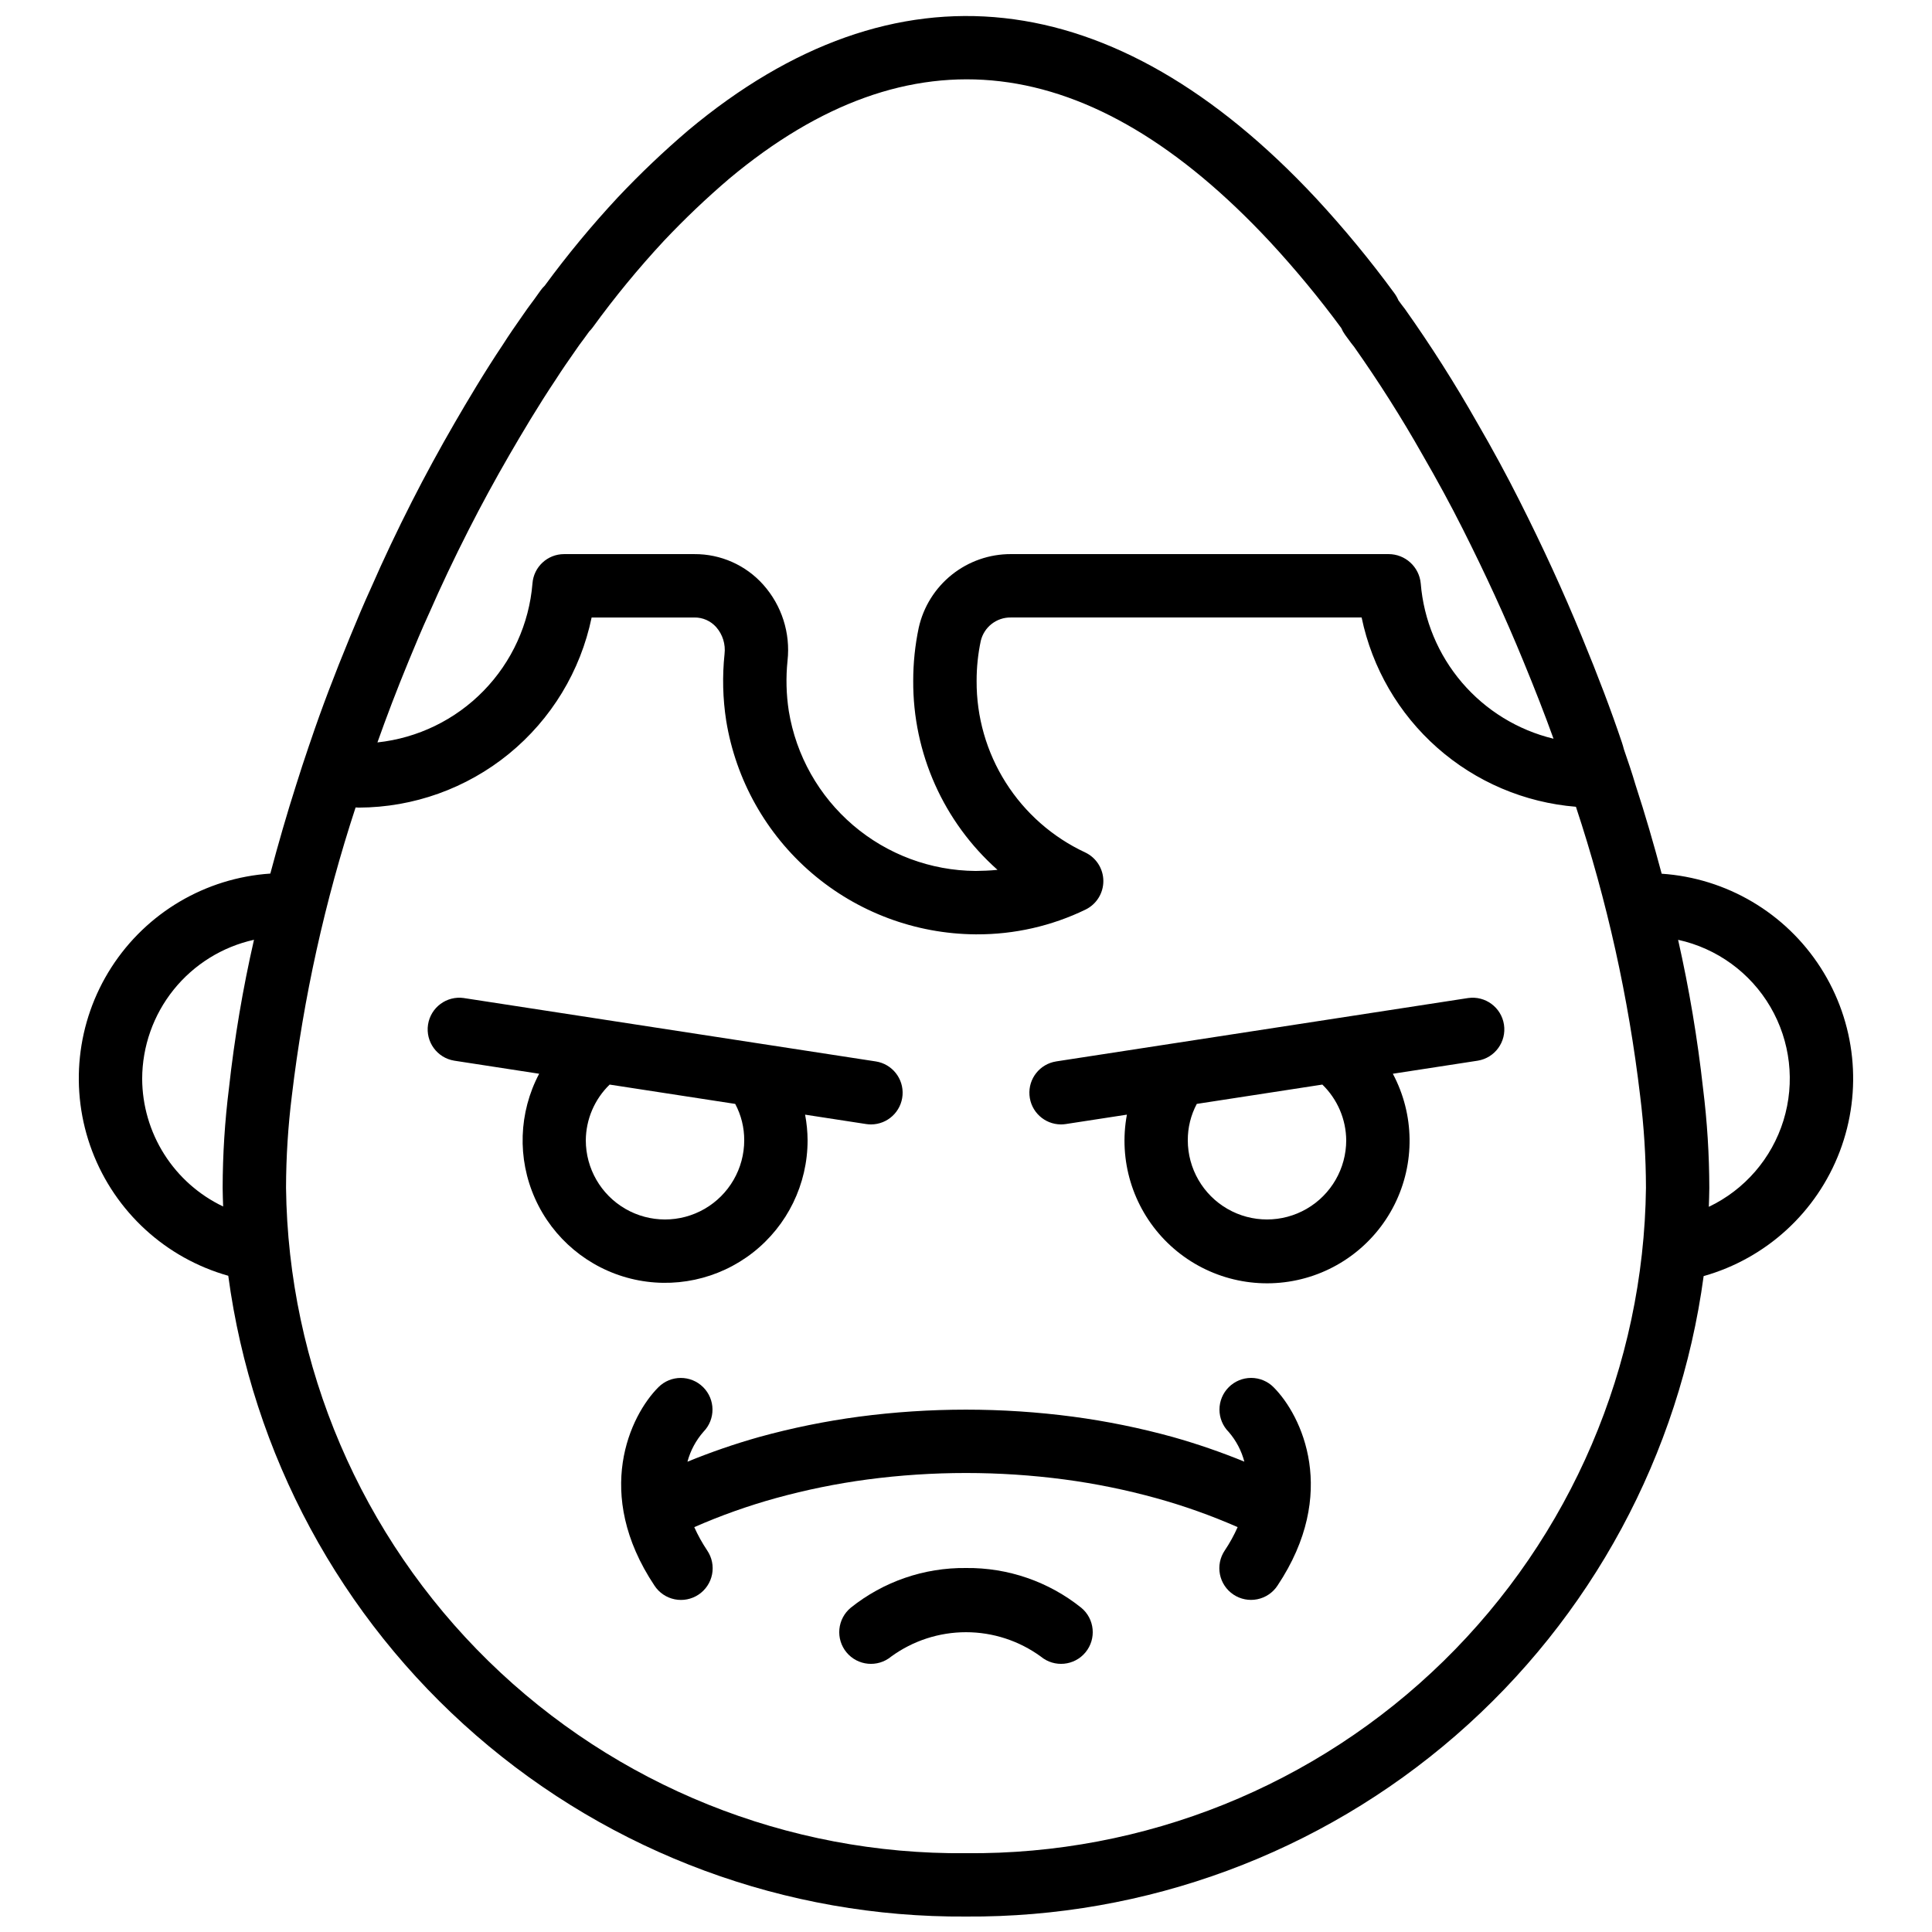 <?xml version="1.0" encoding="UTF-8"?>
<!-- Uploaded to: ICON Repo, www.iconrepo.com, Generator: ICON Repo Mixer Tools -->
<svg width="800px" height="800px" version="1.1" viewBox="144 144 512 512" xmlns="http://www.w3.org/2000/svg">
 <defs>
  <clipPath id="a">
   <path d="m164 148.09h472v503.81h-472z"/>
  </clipPath>
 </defs>
 <path d="m358.02 446.18c-0.016-2.273-0.234-4.547-0.66-6.785l16.172 2.488c0.426 0.066 0.859 0.098 1.289 0.102 4.387-0.008 8.027-3.387 8.363-7.762 0.332-4.371-2.758-8.266-7.094-8.934l-31.023-4.773-0.188-0.027-40.504-6.231-0.242-0.039-37.203-5.723 0.004-0.004c-4.559-0.656-8.797 2.481-9.5 7.031-0.699 4.555 2.394 8.82 6.941 9.566l22.508 3.465c-5.434 10.27-5.836 22.469-1.09 33.074 4.746 10.605 14.109 18.434 25.387 21.23 11.273 2.793 23.211 0.242 32.359-6.922 9.148-7.164 14.488-18.137 14.48-29.758zm-58.777 0c0.047-5.566 2.324-10.879 6.32-14.754l33.277 5.121c1.582 2.965 2.398 6.273 2.387 9.633 0 7.5-4.004 14.43-10.496 18.18-6.496 3.75-14.5 3.75-20.992 0-6.496-3.75-10.496-10.68-10.496-18.18z"/>
 <path d="m533.07 408.49-37.184 5.723-0.277 0.043-40.484 6.227-0.184 0.027-31.027 4.773-0.004 0.004c-4.336 0.668-7.426 4.562-7.09 8.934 0.332 4.375 3.973 7.754 8.359 7.762 0.434-0.004 0.863-0.035 1.289-0.102l16.172-2.488c-2.242 12.039 1.488 24.414 10.008 33.207 8.52 8.793 20.773 12.914 32.875 11.051 12.098-1.859 22.547-9.473 28.031-20.418 5.484-10.949 5.32-23.875-0.438-34.68l22.508-3.465c4.547-0.746 7.641-5.012 6.941-9.566-0.703-4.551-4.941-7.688-9.5-7.031zm-32.309 37.688c0 7.5-4.004 14.43-10.496 18.18-6.496 3.75-14.5 3.75-20.992 0-6.496-3.75-10.496-10.68-10.496-18.18-0.016-3.359 0.805-6.668 2.383-9.633l33.277-5.121c3.996 3.875 6.273 9.188 6.324 14.754z"/>
 <path d="m469.63 511.62c-1.574 1.574-2.461 3.711-2.461 5.938 0 2.227 0.887 4.363 2.461 5.938 1.957 2.269 3.371 4.957 4.133 7.856-6.176-2.527-12.488-4.703-18.91-6.516-8.699-2.402-17.555-4.207-26.5-5.402-18.824-2.484-37.895-2.484-56.719 0-8.945 1.195-17.797 3-26.496 5.402-6.438 1.816-12.77 4-18.957 6.535 0.789-2.938 2.242-5.652 4.246-7.938 3.227-3.305 3.18-8.59-0.102-11.836s-8.57-3.238-11.836 0.023c-7.496 7.492-17.352 28.121-1.051 52.578 1.227 1.875 3.148 3.184 5.344 3.633 2.195 0.449 4.477 0 6.34-1.242 1.863-1.242 3.156-3.176 3.586-5.375 0.43-2.199-0.039-4.477-1.297-6.332-1.312-1.957-2.457-4.019-3.422-6.172 7.019-3.082 14.254-5.656 21.641-7.695 7.961-2.195 16.059-3.844 24.238-4.938 17.34-2.289 34.906-2.289 52.246 0 8.184 1.09 16.285 2.742 24.246 4.938 7.383 2.039 14.609 4.609 21.625 7.688-0.957 2.156-2.094 4.223-3.406 6.18-1.254 1.855-1.719 4.133-1.285 6.328 0.43 2.195 1.719 4.129 3.582 5.367 1.859 1.242 4.141 1.691 6.332 1.242 2.195-0.445 4.117-1.75 5.344-3.621 16.301-24.457 6.445-45.086-1.051-52.578h0.004c-1.574-1.574-3.711-2.461-5.938-2.461-2.227 0-4.363 0.887-5.938 2.461z"/>
 <path d="m400 559.54c-11.09-0.129-21.883 3.59-30.539 10.523-1.719 1.418-2.801 3.461-3.016 5.68-0.211 2.215 0.465 4.426 1.883 6.144 2.953 3.578 8.25 4.086 11.828 1.133 5.762-4.203 12.711-6.469 19.844-6.469s14.082 2.266 19.844 6.469c3.578 2.953 8.871 2.445 11.824-1.133s2.445-8.871-1.133-11.824c-8.656-6.934-19.445-10.652-30.535-10.523z"/>
 <g clip-path="url(#a)">
  <path d="m584.36 375.54c-2.098-7.844-4.367-15.711-6.934-23.551-0.91-3.109-1.992-6.293-3.074-9.41-0.141-0.586-0.328-1.195-0.551-1.883-2.856-8.465-6.223-17.367-10.609-28-4.871-11.863-10.281-23.664-16.547-36.078-3.328-6.613-7.078-13.535-11.121-20.5h-0.004c-5.891-10.406-12.305-20.504-19.219-30.258-0.613-0.77-1.148-1.5-1.688-2.25h-0.004c-0.285-0.672-0.645-1.305-1.074-1.891-6.426-8.77-13.352-17.164-20.738-25.141-53.617-57.488-111.48-63.918-166.34-18.09-6.566 5.598-12.82 11.547-18.738 17.824-6.902 7.418-13.367 15.227-19.359 23.395-0.426 0.402-0.809 0.844-1.141 1.324-1.043 1.488-2.074 2.898-3.363 4.625l-1.297 1.852c-1.812 2.594-3.617 5.18-5.258 7.766-4.93 7.363-9.422 14.961-12.793 20.766-4 6.91-7.805 13.898-11.309 20.785-3.945 7.766-7.609 15.496-10.816 22.848-1.977 4.309-3.781 8.621-5.582 13.004-4.191 10.156-7.66 19.312-10.453 27.598-0.164 0.414-0.297 0.824-0.566 1.637-1.113 3.285-2.231 6.656-3.231 9.871-2.562 8-4.828 15.906-6.91 23.715l0.004 0.008c-17.191 1.145-32.824 10.371-42.137 24.867-9.312 14.5-11.203 32.555-5.094 48.664 6.109 16.113 19.492 28.375 36.078 33.055 6.348 47.246 29.707 90.555 65.695 121.81 35.988 31.258 82.141 48.324 129.81 48 47.652 0.324 93.789-16.73 129.77-47.973 35.984-31.242 59.348-74.527 65.715-121.75 16.586-4.684 29.973-16.949 36.086-33.062 6.113-16.117 4.227-34.172-5.082-48.676-9.309-14.508-24.938-23.742-42.133-24.898zm-326.64-69.004c3.141-7.188 6.66-14.617 10.465-22.09 3.363-6.617 7.019-13.34 10.863-19.98 3.238-5.582 7.551-12.883 12.324-20.016 1.617-2.535 3.281-4.914 4.953-7.309l1.156-1.664c0.926-1.238 1.805-2.422 2.664-3.633v-0.004c0.328-0.324 0.633-0.672 0.91-1.047 5.824-8.023 12.129-15.688 18.875-22.953 5.481-5.809 11.27-11.32 17.344-16.508 47.992-40.094 95.734-34.238 143.25 16.719 6.734 7.273 13.055 14.914 18.934 22.891 0.258 0.621 0.59 1.211 0.984 1.754l0.551 0.754c0.707 0.973 1.395 1.914 1.887 2.5 6.504 9.227 12.57 18.789 18.066 28.512 3.91 6.754 7.512 13.383 10.691 19.707 6.066 12.039 11.309 23.457 16.016 34.918 3.156 7.648 5.758 14.344 8.047 20.68h-0.004c-9.449-2.281-17.938-7.488-24.258-14.879-6.316-7.387-10.145-16.582-10.93-26.273-0.41-4.41-4.113-7.785-8.547-7.773h-100.09c-5.684-0.012-11.199 1.918-15.637 5.469-4.438 3.555-7.531 8.512-8.766 14.059-0.973 4.625-1.461 9.336-1.457 14.059-0.109 19.133 8.031 37.383 22.336 50.086-1.902 0.203-4.133 0.277-5.773 0.297-11.93-0.082-23.445-4.375-32.508-12.129-9.066-7.754-15.098-18.461-17.027-30.234-0.684-4.426-0.797-8.918-0.336-13.371 0.805-7.312-1.531-14.621-6.422-20.113-4.637-5.207-11.289-8.164-18.262-8.121h-34.539c-4.394 0-8.047 3.391-8.371 7.773-0.875 10.707-5.461 20.773-12.961 28.461-7.496 7.691-17.445 12.523-28.125 13.668 2.418-6.797 5.09-13.855 8.312-21.664 1.719-4.191 3.441-8.301 5.375-12.543zm-76.043 123.36c0.02-8.594 2.961-16.926 8.348-23.625 5.387-6.695 12.895-11.359 21.285-13.219-2.969 12.98-5.184 26.121-6.637 39.355-1.094 8.746-1.652 17.555-1.668 26.371 0 1.66 0.086 3.305 0.129 4.953-6.398-3.051-11.805-7.84-15.602-13.828-3.793-5.984-5.824-12.918-5.856-20.008zm218.32 205.22c-47.262 0.453-92.773-17.859-126.55-50.914-33.781-33.059-53.07-78.164-53.645-125.42 0.02-8.18 0.539-16.352 1.551-24.469 3.09-25.938 8.746-51.508 16.883-76.328 0.277 0.004 0.562 0.035 0.836 0.035l0.004 0.004c14.504-0.047 28.551-5.078 39.789-14.25 11.234-9.172 18.977-21.93 21.922-36.133h27.242c2.207-0.027 4.316 0.906 5.781 2.562 1.707 1.953 2.508 4.535 2.203 7.109-0.621 5.891-0.473 11.836 0.438 17.688 2.559 15.715 10.594 30.016 22.68 40.375 12.09 10.359 27.449 16.109 43.371 16.234h0.32c9.984 0.039 19.852-2.199 28.84-6.551 2.91-1.41 4.754-4.363 4.738-7.598-0.016-3.234-1.887-6.172-4.812-7.555-8.645-4.031-15.949-10.457-21.051-18.52-5.102-8.059-7.781-17.414-7.723-26.953-0.004-3.555 0.363-7.098 1.098-10.578 0.871-3.684 4.184-6.269 7.969-6.215h92.965c2.781 13.375 9.816 25.488 20.051 34.527 10.238 9.043 23.129 14.527 36.742 15.637 8.246 24.914 13.949 50.598 17.023 76.664 1.004 8.062 1.516 16.184 1.535 24.312-0.57 47.258-19.863 92.363-53.645 125.42-33.777 33.055-79.289 51.367-126.55 50.914zm196.86-171.3c0.043-1.68 0.129-3.348 0.129-5.035-0.016-8.773-0.566-17.539-1.648-26.246-1.473-13.27-3.684-26.449-6.621-39.473 10.285 2.25 19.16 8.707 24.469 17.801 5.305 9.094 6.559 19.996 3.457 30.059-3.102 10.062-10.281 18.367-19.785 22.895z"/>
 </g>
</svg>